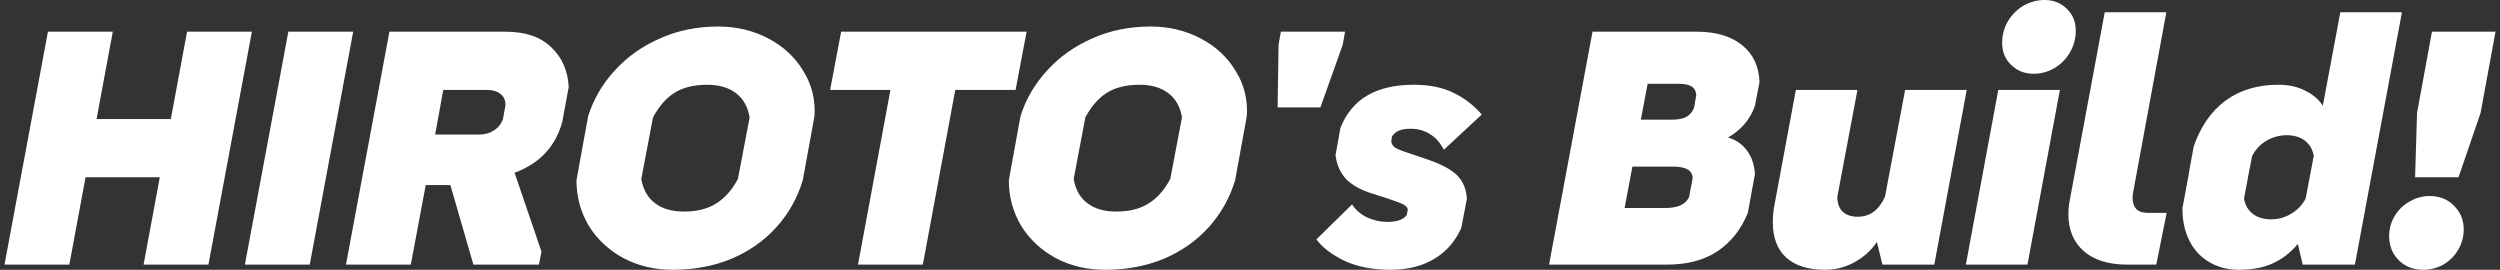 <svg width="278" height="30" viewBox="0 0 278 30" fill="none" xmlns="http://www.w3.org/2000/svg">
<rect x="0" y="0" width="278" height="30" fill="#333333" stroke="none"/>
<path d="M7.711 29.424H0.5L5.331 3.525H12.542L10.739 13.237H18.996L20.799 3.525H28.009L23.178 29.424H15.967L17.77 19.712H9.514L7.711 29.424ZM34.443 29.424H27.232L32.064 3.525H39.274L34.443 29.424ZM56.211 3.525C58.423 3.525 60.117 4.101 61.295 5.252C62.497 6.379 63.146 7.854 63.242 9.676L62.521 13.561C61.776 16.295 60.009 18.177 57.221 19.209L60.213 27.986L59.925 29.424H52.642L50.082 20.576H47.342L45.683 29.424H38.472L43.304 3.525H56.211ZM53.255 14.964C53.88 14.964 54.421 14.82 54.877 14.532C55.358 14.245 55.706 13.825 55.923 13.273L56.211 11.691C56.211 11.139 56.019 10.719 55.634 10.432C55.274 10.144 54.781 10 54.156 10H49.289L48.387 14.964H53.255ZM74.812 30C72.793 30 70.967 29.568 69.332 28.705C67.698 27.818 66.412 26.619 65.474 25.108C64.561 23.573 64.104 21.883 64.104 20.036L65.402 12.914C66.003 11.019 66.989 9.329 68.359 7.842C69.729 6.331 71.399 5.144 73.37 4.281C75.341 3.393 77.505 2.95 79.86 2.95C81.903 2.95 83.766 3.393 85.448 4.281C87.131 5.168 88.429 6.379 89.342 7.914C90.28 9.424 90.688 11.091 90.568 12.914L89.27 20.036C88.669 22.026 87.684 23.777 86.314 25.288C84.968 26.774 83.309 27.938 81.338 28.777C79.367 29.592 77.192 30 74.812 30ZM76.038 23.525C77.505 23.525 78.706 23.226 79.644 22.626C80.605 22.026 81.41 21.115 82.059 19.892L83.357 13.058C83.165 11.883 82.66 10.983 81.843 10.36C81.026 9.736 79.956 9.424 78.634 9.424C77.168 9.424 75.954 9.724 74.993 10.324C74.055 10.923 73.262 11.835 72.613 13.058L71.315 19.892C71.507 21.067 72.012 21.966 72.829 22.59C73.647 23.213 74.716 23.525 76.038 23.525ZM102.621 29.424H95.41L99.016 10H92.31L93.535 3.525H114.159L112.933 10H106.227L102.621 29.424ZM122.89 30C120.871 30 119.044 29.568 117.41 28.705C115.776 27.818 114.489 26.619 113.552 25.108C112.639 23.573 112.182 21.883 112.182 20.036L113.48 12.914C114.081 11.019 115.066 9.329 116.436 7.842C117.806 6.331 119.477 5.144 121.448 4.281C123.419 3.393 125.582 2.95 127.938 2.95C129.981 2.95 131.843 3.393 133.526 4.281C135.209 5.168 136.507 6.379 137.42 7.914C138.357 9.424 138.766 11.091 138.646 12.914L137.348 20.036C136.747 22.026 135.761 23.777 134.391 25.288C133.046 26.774 131.387 27.938 129.416 28.777C127.445 29.592 125.27 30 122.89 30ZM124.116 23.525C125.582 23.525 126.784 23.226 127.721 22.626C128.683 22.026 129.488 21.115 130.137 19.892L131.435 13.058C131.243 11.883 130.738 10.983 129.921 10.36C129.103 9.736 128.034 9.424 126.712 9.424C125.245 9.424 124.032 9.724 123.07 10.324C122.133 10.923 121.34 11.835 120.691 13.058L119.393 19.892C119.585 21.067 120.089 21.966 120.907 22.59C121.725 23.213 122.794 23.525 124.116 23.525ZM146.829 11.942H142.07L142.178 4.964L142.431 3.525H149.569L149.317 4.964L146.829 11.942ZM158.533 17.662C160.192 18.213 161.358 18.825 162.031 19.496C162.704 20.168 163.064 21.043 163.112 22.122L162.499 25.324C161.85 26.811 160.853 27.962 159.507 28.777C158.161 29.592 156.527 30 154.603 30C152.633 30 150.926 29.664 149.484 28.993C148.066 28.297 147.032 27.506 146.383 26.619L150.349 22.734C150.734 23.333 151.286 23.813 152.007 24.173C152.753 24.508 153.498 24.676 154.243 24.676C155.373 24.676 156.106 24.413 156.442 23.885L156.55 23.273C156.478 23.034 156.286 22.842 155.973 22.698C155.685 22.554 155.108 22.338 154.243 22.05L152.548 21.511C151.322 21.127 150.373 20.6 149.7 19.928C149.051 19.233 148.654 18.345 148.51 17.266L149.051 14.245C150.301 11.031 153.017 9.424 157.199 9.424C158.954 9.424 160.432 9.724 161.634 10.324C162.836 10.899 163.882 11.703 164.771 12.734L160.552 16.655C160.168 15.887 159.664 15.312 159.038 14.928C158.413 14.52 157.681 14.316 156.839 14.316C156.286 14.316 155.854 14.389 155.541 14.532C155.252 14.652 155 14.868 154.784 15.18L154.712 15.719C154.736 15.983 154.868 16.211 155.108 16.403C155.373 16.571 155.878 16.775 156.622 17.014L158.533 17.662ZM195.151 11.763C194.622 13.273 193.625 14.448 192.158 15.288C193.048 15.552 193.745 16.031 194.25 16.727C194.779 17.422 195.079 18.297 195.151 19.352L194.358 23.669C193.612 25.516 192.483 26.942 190.969 27.95C189.479 28.933 187.616 29.424 185.38 29.424H172.256L177.088 3.525H188.661C190.824 3.525 192.519 4.029 193.745 5.036C194.971 6.043 195.608 7.41 195.656 9.137L195.151 11.763ZM188.625 10.575C188.577 10.096 188.397 9.772 188.084 9.604C187.796 9.412 187.315 9.317 186.642 9.317H183.217L182.46 13.309H185.885C186.558 13.309 187.087 13.213 187.471 13.022C187.88 12.806 188.181 12.47 188.373 12.014L188.625 10.575ZM188.229 19.748C188.181 19.317 187.976 19.005 187.616 18.813C187.255 18.621 186.703 18.525 185.957 18.525H181.522L180.657 23.13H185.092C185.837 23.13 186.426 23.034 186.858 22.842C187.291 22.65 187.616 22.338 187.832 21.907L188.229 19.748ZM202.943 30C201.068 30 199.626 29.544 198.617 28.633C197.631 27.722 197.138 26.427 197.138 24.748C197.138 24.029 197.198 23.381 197.319 22.806L199.698 10H206.549L204.313 21.87C204.313 22.59 204.505 23.142 204.89 23.525C205.298 23.909 205.864 24.101 206.585 24.101C207.93 24.101 208.94 23.357 209.613 21.87L211.849 10H218.699L215.094 29.424H209.325L208.712 26.907C208.063 27.866 207.221 28.621 206.188 29.173C205.179 29.724 204.097 30 202.943 30ZM226.138 8.201C225.152 8.201 224.323 7.878 223.65 7.23C222.977 6.583 222.641 5.767 222.641 4.784C222.641 3.921 222.844 3.13 223.254 2.41C223.686 1.667 224.263 1.079 224.984 0.647C225.729 0.216 226.522 0 227.364 0C228.349 0 229.166 0.324 229.815 0.971C230.488 1.595 230.825 2.41 230.825 3.417C230.825 4.281 230.609 5.084 230.176 5.827C229.767 6.547 229.202 7.122 228.481 7.554C227.76 7.986 226.979 8.201 226.138 8.201ZM225.453 29.424H218.603L222.208 10H229.058L225.453 29.424ZM236.533 29.424C234.466 29.424 232.856 28.921 231.702 27.914C230.573 26.907 230.007 25.552 230.007 23.849C230.007 23.297 230.056 22.782 230.152 22.302L234.046 1.367H240.896L237.182 21.511C237.159 21.631 237.146 21.799 237.146 22.014C237.146 22.518 237.279 22.926 237.543 23.237C237.831 23.525 238.252 23.669 238.805 23.669H240.932L239.778 29.424H236.533ZM248.958 30C247.756 30 246.674 29.724 245.714 29.173C244.752 28.621 244.006 27.83 243.478 26.799C242.949 25.767 242.685 24.556 242.685 23.166L243.334 19.676C243.43 19.053 243.634 17.914 243.947 16.259C244.716 14.053 245.894 12.362 247.48 11.187C249.09 10.012 251.05 9.424 253.357 9.424C254.487 9.424 255.472 9.64 256.314 10.072C257.179 10.48 257.84 11.043 258.297 11.763L260.243 1.367H267.094L261.866 29.424H256.061L255.52 27.122C254.727 28.082 253.801 28.801 252.744 29.281C251.71 29.76 250.448 30 248.958 30ZM252.528 24.389C253.344 24.389 254.09 24.185 254.763 23.777C255.46 23.369 256.001 22.806 256.386 22.086L257.287 17.338C257.166 16.619 256.842 16.055 256.314 15.648C255.784 15.24 255.111 15.036 254.295 15.036C253.477 15.036 252.72 15.24 252.023 15.648C251.35 16.055 250.821 16.619 250.437 17.338L250.004 19.568L249.535 22.086C249.655 22.806 249.98 23.369 250.509 23.777C251.037 24.185 251.71 24.389 252.528 24.389ZM273.39 19.712H268.559L268.775 12.554L270.433 3.525H277.5L275.841 12.554L273.39 19.712ZM269.46 30C268.354 30 267.441 29.64 266.72 28.921C266.022 28.201 265.674 27.314 265.674 26.259C265.674 25.444 265.878 24.7 266.287 24.029C266.695 23.333 267.248 22.794 267.946 22.41C268.642 22.002 269.388 21.799 270.181 21.799C271.286 21.799 272.187 22.158 272.885 22.878C273.606 23.597 273.967 24.472 273.967 25.504C273.967 26.319 273.762 27.074 273.354 27.77C272.945 28.465 272.392 29.017 271.695 29.424C270.998 29.808 270.253 30 269.46 30Z" fill="white"/>
</svg>
